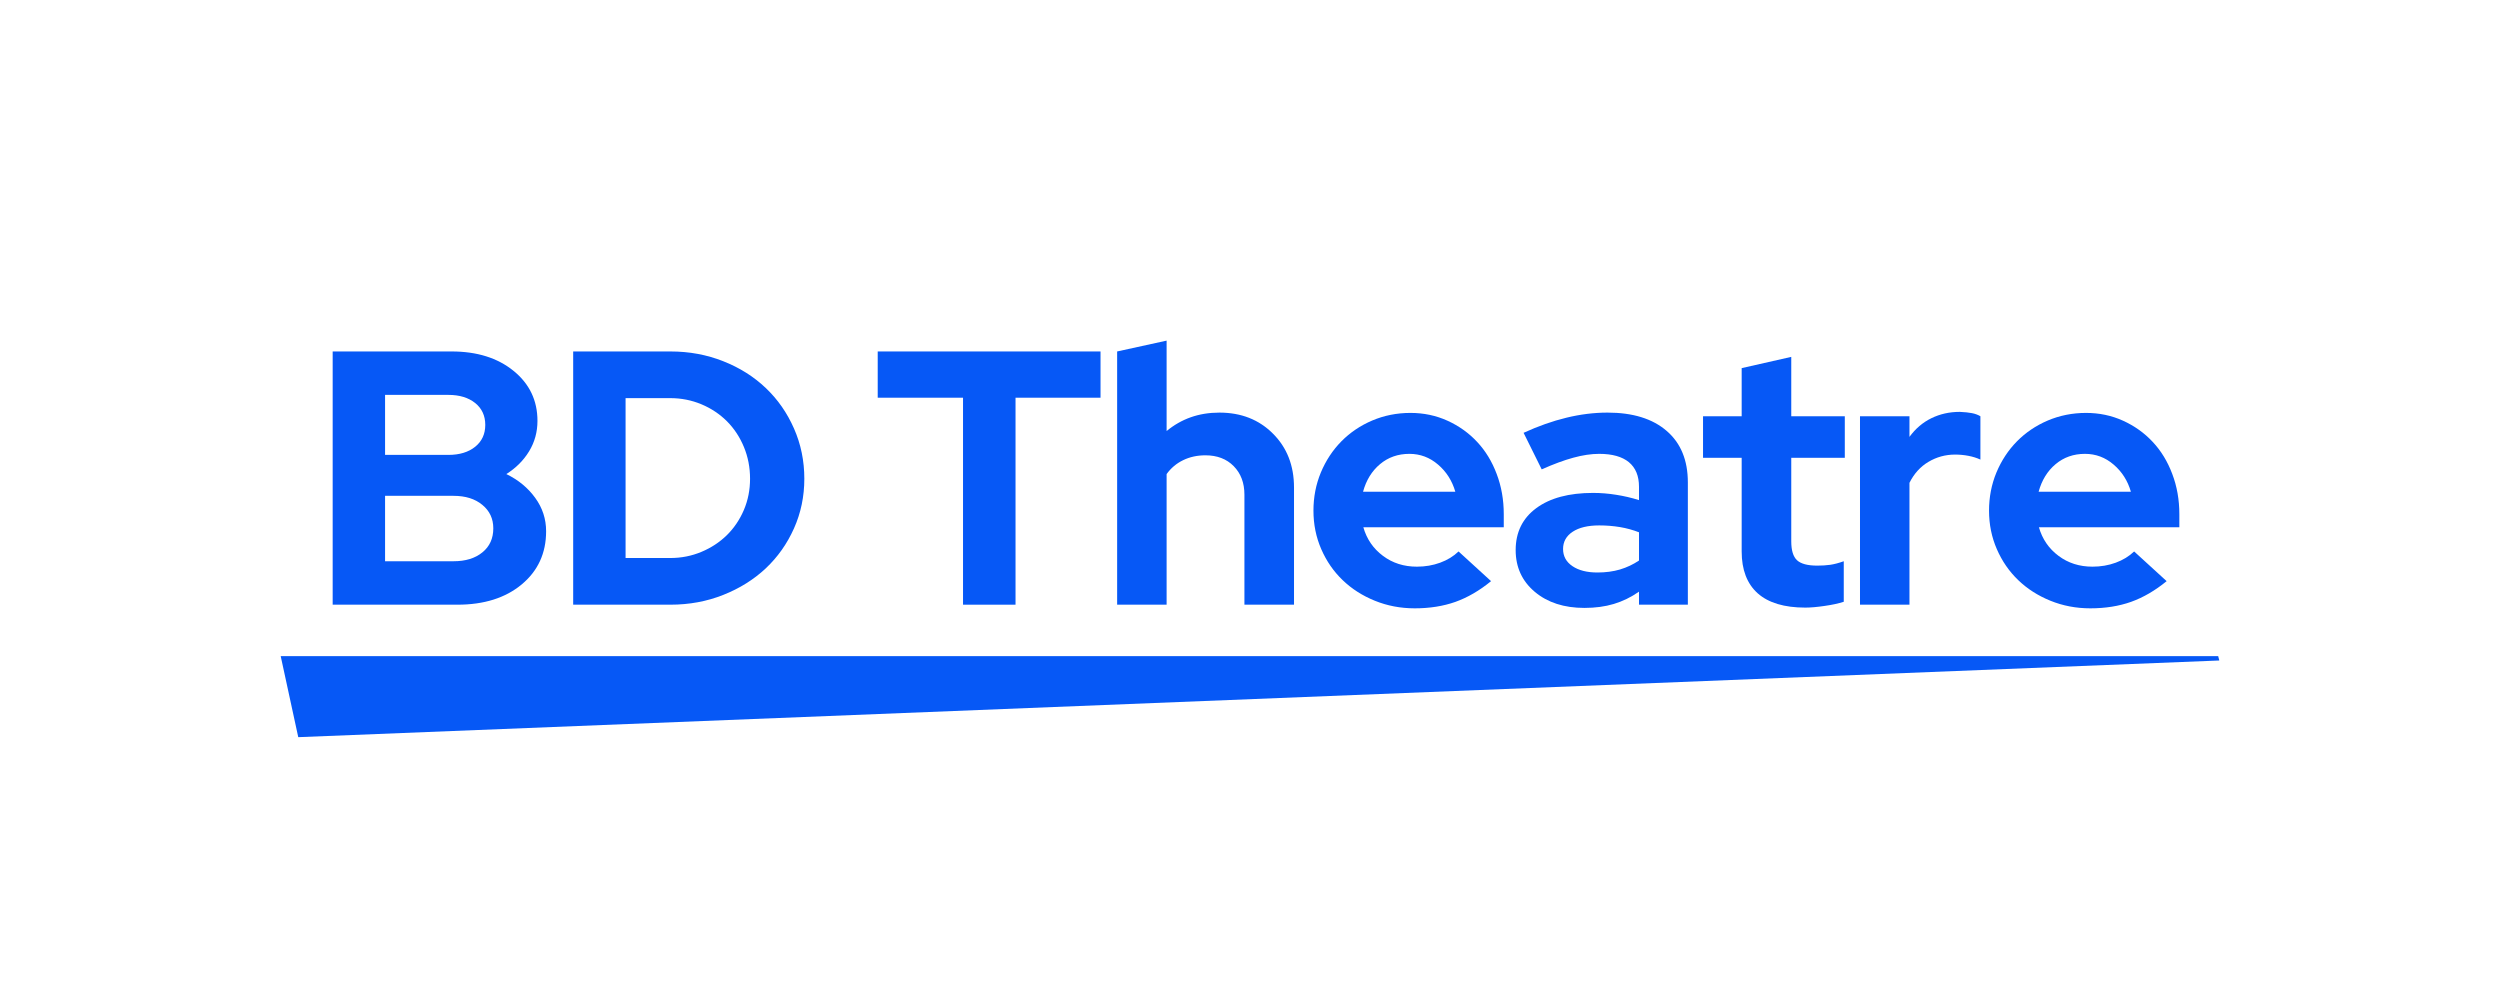 <svg xmlns="http://www.w3.org/2000/svg" xmlns:xlink="http://www.w3.org/1999/xlink" width="500" zoomAndPan="magnify" viewBox="0 0 375 150" height="200" preserveAspectRatio="xMidYMid meet" version="1.0"><defs><g/><clipPath id="65f2575e1a"><path d="M 42.105 98.418 L 332.926 98.418 L 332.926 110.574 L 42.105 110.574 Z M 42.105 98.418 " clip-rule="nonzero"/></clipPath><clipPath id="ec84a29491"><path d="M 42.105 98.418 L 44.738 110.574 L 332.895 99.074 L 332.727 98.418 Z M 42.105 98.418 " clip-rule="nonzero"/></clipPath></defs><g fill="#0658f6" fill-opacity="1"><g transform="translate(46.479, 90.703)"><g><path d="M 3.422 -37.984 L 21.266 -37.984 C 25.066 -37.984 28.16 -37.016 30.547 -35.078 C 32.941 -33.141 34.141 -30.633 34.141 -27.562 C 34.141 -25.906 33.723 -24.391 32.891 -23.016 C 32.055 -21.641 30.914 -20.5 29.469 -19.594 C 31.27 -18.719 32.711 -17.531 33.797 -16.031 C 34.891 -14.531 35.438 -12.859 35.438 -11.016 C 35.438 -7.723 34.211 -5.062 31.766 -3.031 C 29.328 -1.008 26.117 0 22.141 0 L 3.422 0 Z M 20.781 -31.469 L 11.281 -31.469 L 11.281 -22.469 L 20.781 -22.469 C 22.445 -22.469 23.785 -22.875 24.797 -23.688 C 25.805 -24.5 26.312 -25.594 26.312 -26.969 C 26.312 -28.344 25.805 -29.438 24.797 -30.25 C 23.785 -31.062 22.445 -31.469 20.781 -31.469 Z M 21.547 -6.516 C 23.348 -6.516 24.789 -6.957 25.875 -7.844 C 26.969 -8.727 27.516 -9.93 27.516 -11.453 C 27.516 -12.898 26.969 -14.07 25.875 -14.969 C 24.789 -15.875 23.348 -16.328 21.547 -16.328 L 11.281 -16.328 L 11.281 -6.516 Z M 21.547 -6.516 "/></g></g></g><g fill="#0658f6" fill-opacity="1"><g transform="translate(82.555, 90.703)"><g><path d="M 3.422 0 L 3.422 -37.984 L 18.016 -37.984 C 20.836 -37.984 23.477 -37.492 25.938 -36.516 C 28.395 -35.547 30.52 -34.207 32.312 -32.5 C 34.102 -30.801 35.516 -28.773 36.547 -26.422 C 37.578 -24.078 38.094 -21.566 38.094 -18.891 C 38.094 -16.242 37.578 -13.766 36.547 -11.453 C 35.516 -9.141 34.102 -7.141 32.312 -5.453 C 30.52 -3.773 28.395 -2.445 25.938 -1.469 C 23.477 -0.488 20.836 0 18.016 0 Z M 17.969 -30.984 L 11.281 -30.984 L 11.281 -7 L 17.969 -7 C 19.625 -7 21.188 -7.305 22.656 -7.922 C 24.125 -8.535 25.398 -9.375 26.484 -10.438 C 27.566 -11.508 28.414 -12.77 29.031 -14.219 C 29.645 -15.664 29.953 -17.223 29.953 -18.891 C 29.953 -20.586 29.645 -22.176 29.031 -23.656 C 28.414 -25.145 27.566 -26.43 26.484 -27.516 C 25.398 -28.598 24.125 -29.445 22.656 -30.062 C 21.188 -30.676 19.625 -30.984 17.969 -30.984 Z M 17.969 -30.984 "/></g></g></g><g fill="#0658f6" fill-opacity="1"><g transform="translate(121.18, 90.703)"><g/></g></g><g fill="#0658f6" fill-opacity="1"><g transform="translate(130.673, 90.703)"><g><path d="M 0.984 -31.047 L 0.984 -37.984 L 34.406 -37.984 L 34.406 -31.047 L 21.656 -31.047 L 21.656 0 L 13.781 0 L 13.781 -31.047 Z M 0.984 -31.047 "/></g></g></g><g fill="#0658f6" fill-opacity="1"><g transform="translate(164.633, 90.703)"><g><path d="M 2.938 0 L 2.938 -37.984 L 10.359 -39.609 L 10.359 -26.047 C 11.453 -26.953 12.656 -27.641 13.969 -28.109 C 15.289 -28.578 16.727 -28.812 18.281 -28.812 C 21.539 -28.812 24.219 -27.758 26.312 -25.656 C 28.414 -23.562 29.469 -20.867 29.469 -17.578 L 29.469 0 L 22.031 0 L 22.031 -16.5 C 22.031 -18.27 21.492 -19.695 20.422 -20.781 C 19.359 -21.863 17.941 -22.406 16.172 -22.406 C 14.941 -22.406 13.828 -22.16 12.828 -21.672 C 11.836 -21.191 11.016 -20.5 10.359 -19.594 L 10.359 0 Z M 2.938 0 "/></g></g></g><g fill="#0658f6" fill-opacity="1"><g transform="translate(195.393, 90.703)"><g><path d="M 28.266 -3.531 C 26.535 -2.113 24.754 -1.078 22.922 -0.422 C 21.098 0.223 19.066 0.547 16.828 0.547 C 14.691 0.547 12.691 0.164 10.828 -0.594 C 8.961 -1.352 7.352 -2.383 6 -3.688 C 4.645 -4.988 3.578 -6.535 2.797 -8.328 C 2.016 -10.117 1.625 -12.047 1.625 -14.109 C 1.625 -16.129 1.992 -18.035 2.734 -19.828 C 3.484 -21.617 4.508 -23.176 5.812 -24.5 C 7.113 -25.82 8.656 -26.863 10.438 -27.625 C 12.227 -28.383 14.141 -28.766 16.172 -28.766 C 18.16 -28.766 20.016 -28.375 21.734 -27.594 C 23.453 -26.812 24.938 -25.75 26.188 -24.406 C 27.438 -23.07 28.41 -21.473 29.109 -19.609 C 29.816 -17.754 30.172 -15.738 30.172 -13.562 L 30.172 -11.609 L 9.109 -11.609 C 9.617 -9.836 10.598 -8.41 12.047 -7.328 C 13.492 -6.242 15.191 -5.703 17.141 -5.703 C 18.379 -5.703 19.539 -5.898 20.625 -6.297 C 21.707 -6.691 22.629 -7.254 23.391 -7.984 Z M 16.016 -22.625 C 14.305 -22.625 12.836 -22.109 11.609 -21.078 C 10.379 -20.047 9.531 -18.664 9.062 -16.938 L 22.906 -16.938 C 22.426 -18.594 21.562 -19.953 20.312 -21.016 C 19.07 -22.086 17.641 -22.625 16.016 -22.625 Z M 16.016 -22.625 "/></g></g></g><g fill="#0658f6" fill-opacity="1"><g transform="translate(225.772, 90.703)"><g><path d="M 11.891 0.484 C 8.848 0.484 6.367 -0.316 4.453 -1.922 C 2.535 -3.535 1.578 -5.625 1.578 -8.188 C 1.578 -10.863 2.609 -12.961 4.672 -14.484 C 6.734 -16.004 9.57 -16.766 13.188 -16.766 C 14.344 -16.766 15.5 -16.672 16.656 -16.484 C 17.812 -16.305 18.953 -16.039 20.078 -15.688 L 20.078 -17.688 C 20.078 -19.312 19.57 -20.539 18.562 -21.375 C 17.551 -22.207 16.066 -22.625 14.109 -22.625 C 12.91 -22.625 11.613 -22.43 10.219 -22.047 C 8.832 -21.672 7.254 -21.086 5.484 -20.297 L 2.766 -25.781 C 4.973 -26.789 7.113 -27.547 9.188 -28.047 C 11.27 -28.555 13.328 -28.812 15.359 -28.812 C 19.16 -28.812 22.117 -27.895 24.234 -26.062 C 26.348 -24.238 27.406 -21.664 27.406 -18.344 L 27.406 0 L 20.078 0 L 20.078 -1.953 C 18.879 -1.117 17.617 -0.504 16.297 -0.109 C 14.984 0.285 13.516 0.484 11.891 0.484 Z M 8.688 -8.359 C 8.688 -7.273 9.156 -6.414 10.094 -5.781 C 11.031 -5.145 12.281 -4.828 13.844 -4.828 C 15.07 -4.828 16.203 -4.977 17.234 -5.281 C 18.266 -5.594 19.211 -6.039 20.078 -6.625 L 20.078 -10.859 C 19.172 -11.211 18.219 -11.473 17.219 -11.641 C 16.227 -11.805 15.191 -11.891 14.109 -11.891 C 12.41 -11.891 11.082 -11.57 10.125 -10.938 C 9.164 -10.301 8.688 -9.441 8.688 -8.359 Z M 8.688 -8.359 "/></g></g></g><g fill="#0658f6" fill-opacity="1"><g transform="translate(254.47, 90.703)"><g><path d="M 6.781 -7.984 L 6.781 -22.031 L 0.984 -22.031 L 0.984 -28.266 L 6.781 -28.266 L 6.781 -35.484 L 14.219 -37.172 L 14.219 -28.266 L 22.25 -28.266 L 22.25 -22.031 L 14.219 -22.031 L 14.219 -9.5 C 14.219 -8.156 14.504 -7.211 15.078 -6.672 C 15.66 -6.129 16.676 -5.859 18.125 -5.859 C 18.812 -5.859 19.461 -5.898 20.078 -5.984 C 20.691 -6.078 21.363 -6.254 22.094 -6.516 L 22.094 -0.438 C 21.289 -0.176 20.328 0.031 19.203 0.188 C 18.086 0.352 17.129 0.438 16.328 0.438 C 13.18 0.438 10.801 -0.273 9.188 -1.703 C 7.582 -3.141 6.781 -5.234 6.781 -7.984 Z M 6.781 -7.984 "/></g></g></g><g fill="#0658f6" fill-opacity="1"><g transform="translate(276.061, 90.703)"><g><path d="M 2.938 0 L 2.938 -28.266 L 10.359 -28.266 L 10.359 -25.172 C 11.266 -26.41 12.359 -27.344 13.641 -27.969 C 14.93 -28.602 16.352 -28.922 17.906 -28.922 C 18.633 -28.891 19.238 -28.828 19.719 -28.734 C 20.207 -28.641 20.633 -28.484 21 -28.266 L 21 -21.766 C 20.457 -22.016 19.859 -22.203 19.203 -22.328 C 18.555 -22.453 17.891 -22.516 17.203 -22.516 C 15.754 -22.516 14.422 -22.148 13.203 -21.422 C 11.992 -20.703 11.047 -19.656 10.359 -18.281 L 10.359 0 Z M 2.938 0 "/></g></g></g><g fill="#0658f6" fill-opacity="1"><g transform="translate(296.73, 90.703)"><g><path d="M 28.266 -3.531 C 26.535 -2.113 24.754 -1.078 22.922 -0.422 C 21.098 0.223 19.066 0.547 16.828 0.547 C 14.691 0.547 12.691 0.164 10.828 -0.594 C 8.961 -1.352 7.352 -2.383 6 -3.688 C 4.645 -4.988 3.578 -6.535 2.797 -8.328 C 2.016 -10.117 1.625 -12.047 1.625 -14.109 C 1.625 -16.129 1.992 -18.035 2.734 -19.828 C 3.484 -21.617 4.508 -23.176 5.812 -24.5 C 7.113 -25.82 8.656 -26.863 10.438 -27.625 C 12.227 -28.383 14.141 -28.766 16.172 -28.766 C 18.16 -28.766 20.016 -28.375 21.734 -27.594 C 23.453 -26.812 24.938 -25.75 26.188 -24.406 C 27.438 -23.07 28.41 -21.473 29.109 -19.609 C 29.816 -17.754 30.172 -15.738 30.172 -13.562 L 30.172 -11.609 L 9.109 -11.609 C 9.617 -9.836 10.598 -8.41 12.047 -7.328 C 13.492 -6.242 15.191 -5.703 17.141 -5.703 C 18.379 -5.703 19.539 -5.898 20.625 -6.297 C 21.707 -6.691 22.629 -7.254 23.391 -7.984 Z M 16.016 -22.625 C 14.305 -22.625 12.836 -22.109 11.609 -21.078 C 10.379 -20.047 9.531 -18.664 9.062 -16.938 L 22.906 -16.938 C 22.426 -18.594 21.562 -19.953 20.312 -21.016 C 19.07 -22.086 17.641 -22.625 16.016 -22.625 Z M 16.016 -22.625 "/></g></g></g><g clip-path="url(#65f2575e1a)"><g clip-path="url(#ec84a29491)"><path fill="#0658f6" d="M 42.105 98.418 L 332.879 98.418 L 332.879 110.574 L 42.105 110.574 Z M 42.105 98.418 " fill-opacity="1" fill-rule="nonzero"/></g></g></svg>